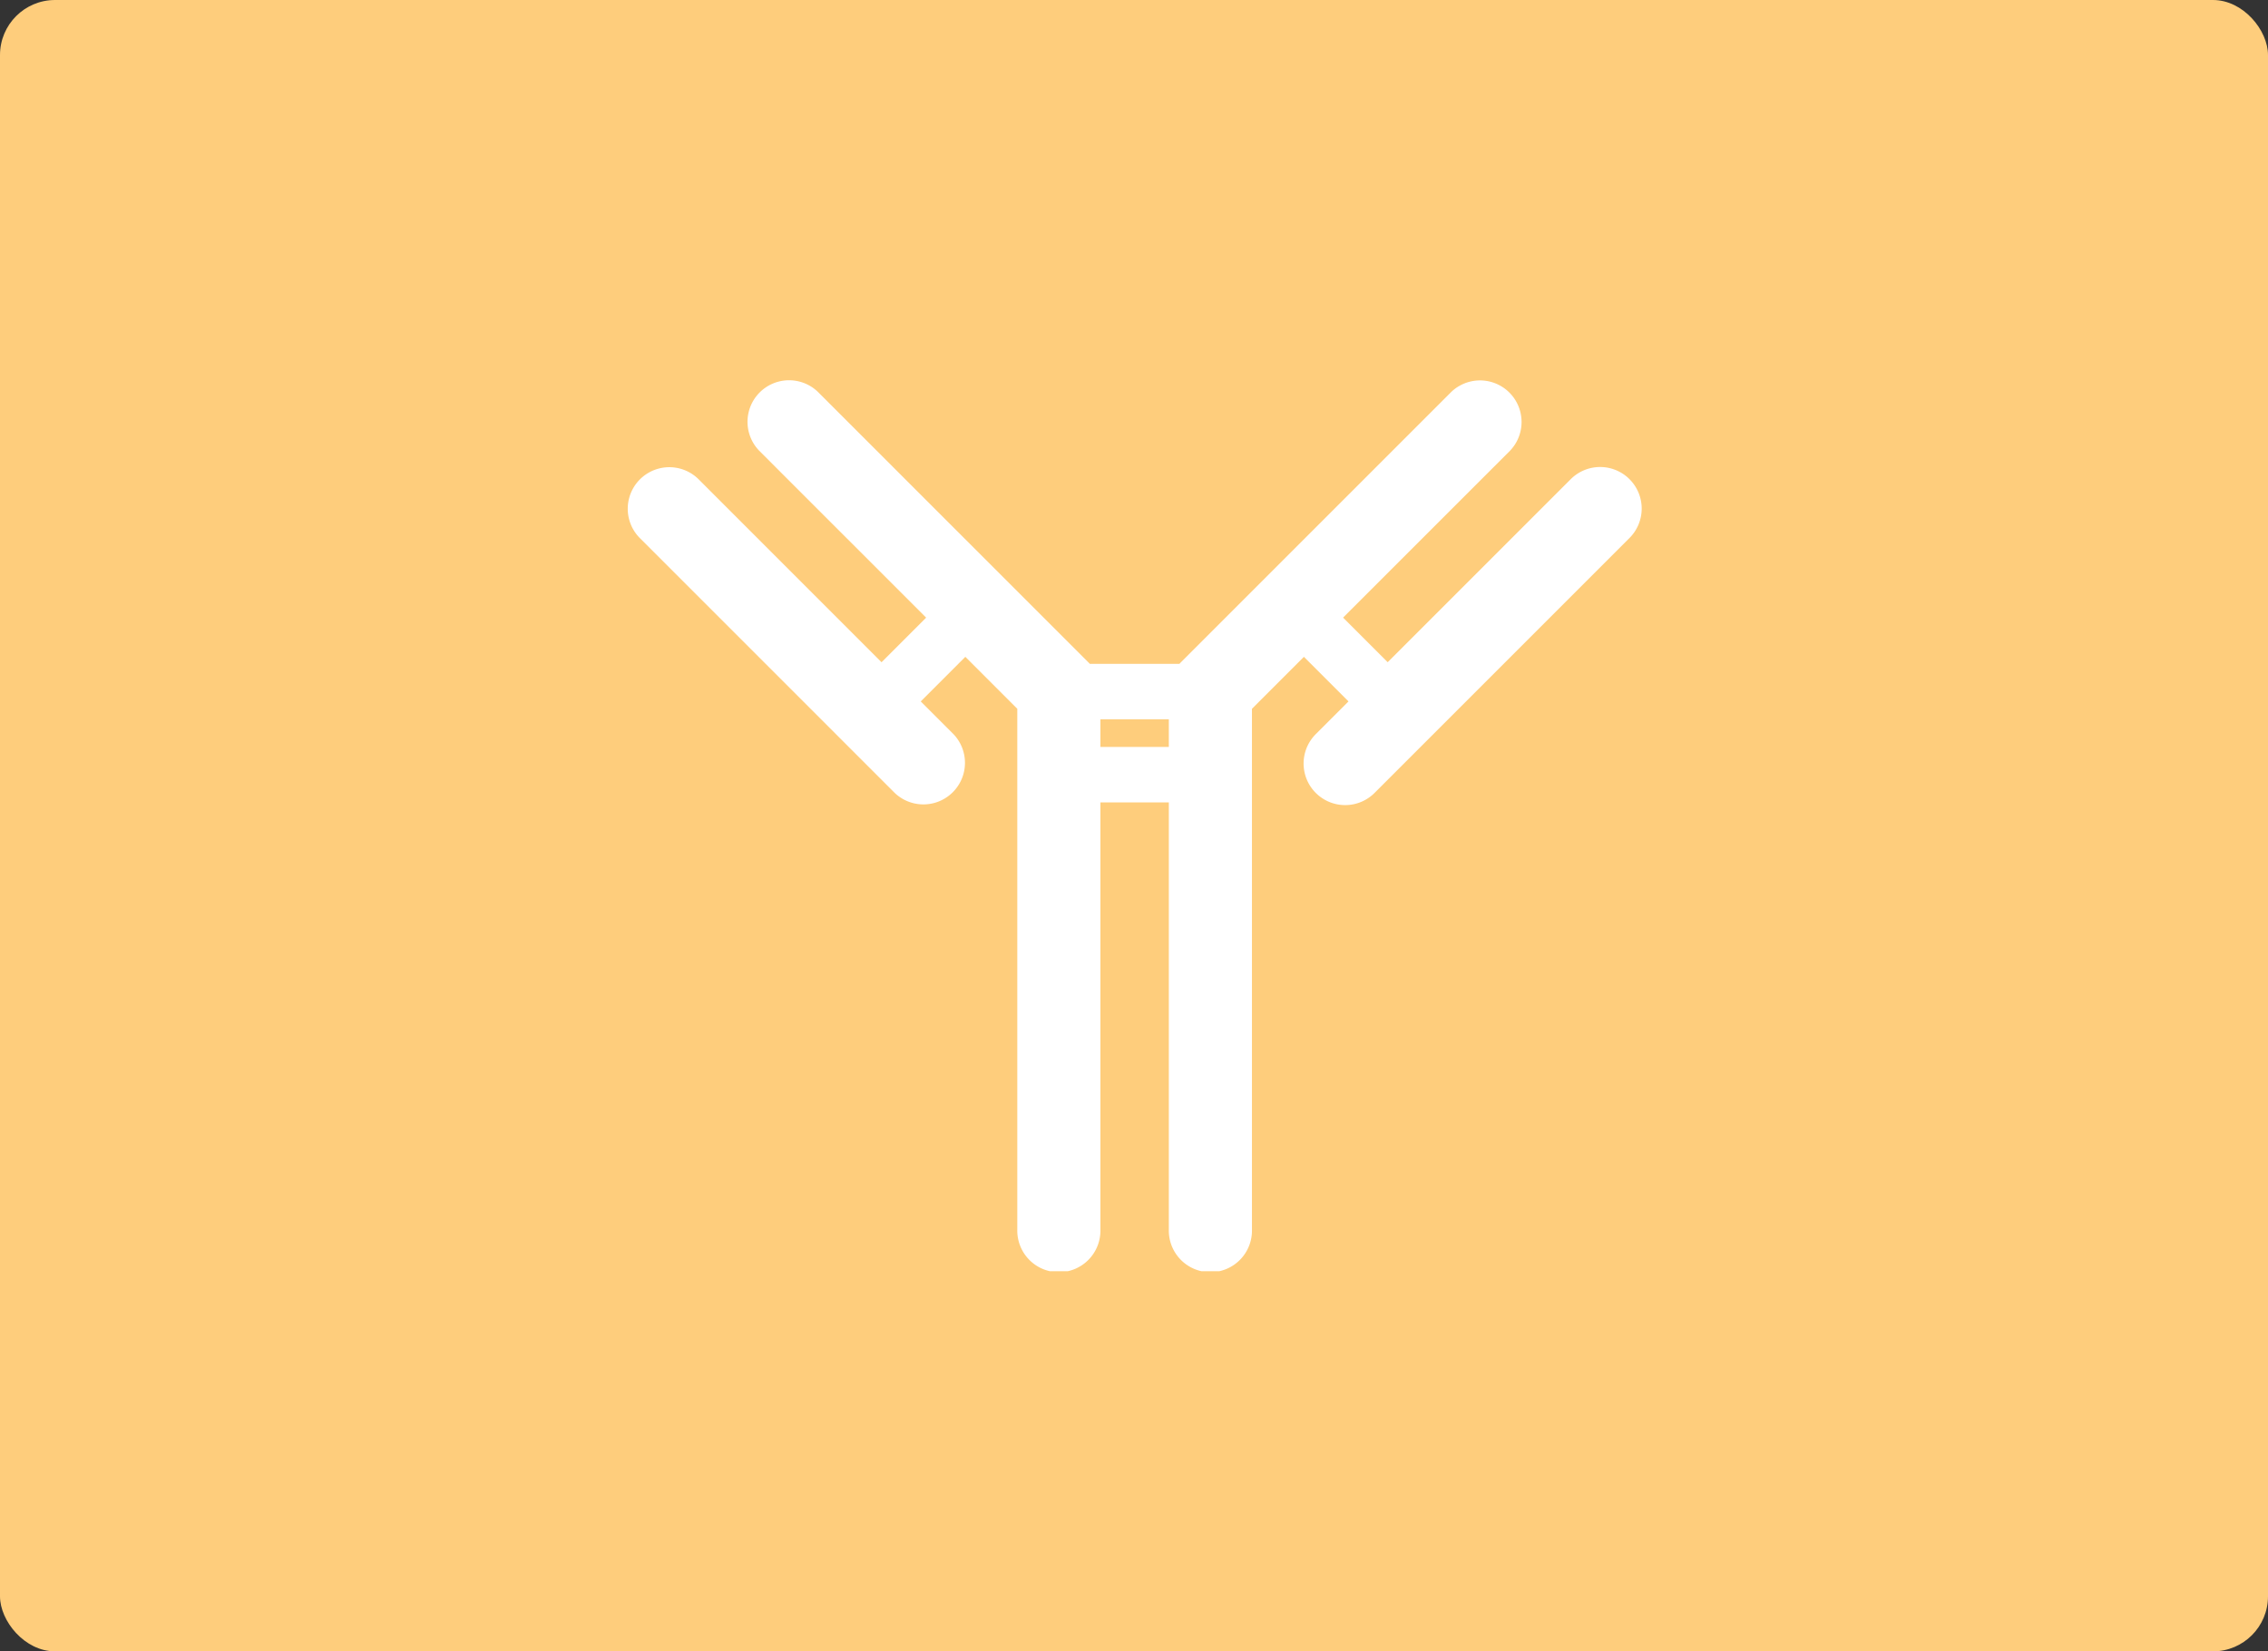 <svg xmlns="http://www.w3.org/2000/svg" xmlns:xlink="http://www.w3.org/1999/xlink" width="412" height="300" viewBox="0 0 412 300"><rect x="0" y="0" width="412" height="300" fill="#333333" stroke="none"/><defs><clipPath id="clip-path"><rect id="Rectangle_1109" data-name="Rectangle 1109" width="184.227" height="161.943" transform="translate(0 0)" fill="none"></rect></clipPath></defs><g id="Group_551" data-name="Group 551" transform="translate(-527 -869)"><rect id="Image" width="412" height="300" rx="10" transform="translate(527 869)" fill="#fecd7c"></rect><g id="Group_562" data-name="Group 562" transform="translate(641 938.001)"><g id="Group_562-2" data-name="Group 562" transform="translate(0 -0.001)" clip-path="url(#clip-path)"><path id="Path_113" data-name="Path 113" d="M182.014,18.052a7.549,7.549,0,0,0-10.678,0L138.084,51.3l-8.1-8.1L160.3,12.89A7.551,7.551,0,0,0,149.625,2.212L100.54,51.3c-.1.1-.194.2-.287.3H83.974c-.093-.1-.188-.206-.287-.3L34.6,2.212A7.551,7.551,0,0,0,23.923,12.89L54.24,43.207l-8.1,8.1L12.891,18.052A7.551,7.551,0,0,0,2.213,28.731L48.466,74.984A7.551,7.551,0,0,0,59.144,64.306l-5.883-5.883,8.1-8.1L70.8,59.763v94.628a7.552,7.552,0,1,0,15.1,0V76.773H98.328v77.617a7.552,7.552,0,1,0,15.1,0V59.763l9.437-9.437,8.1,8.1-5.882,5.882a7.551,7.551,0,1,0,10.678,10.678l46.253-46.253a7.549,7.549,0,0,0,0-10.678M85.9,61.67H98.328V66.7H85.9Z" transform="translate(0 0.001)" fill="#fff"></path></g></g></g></svg>